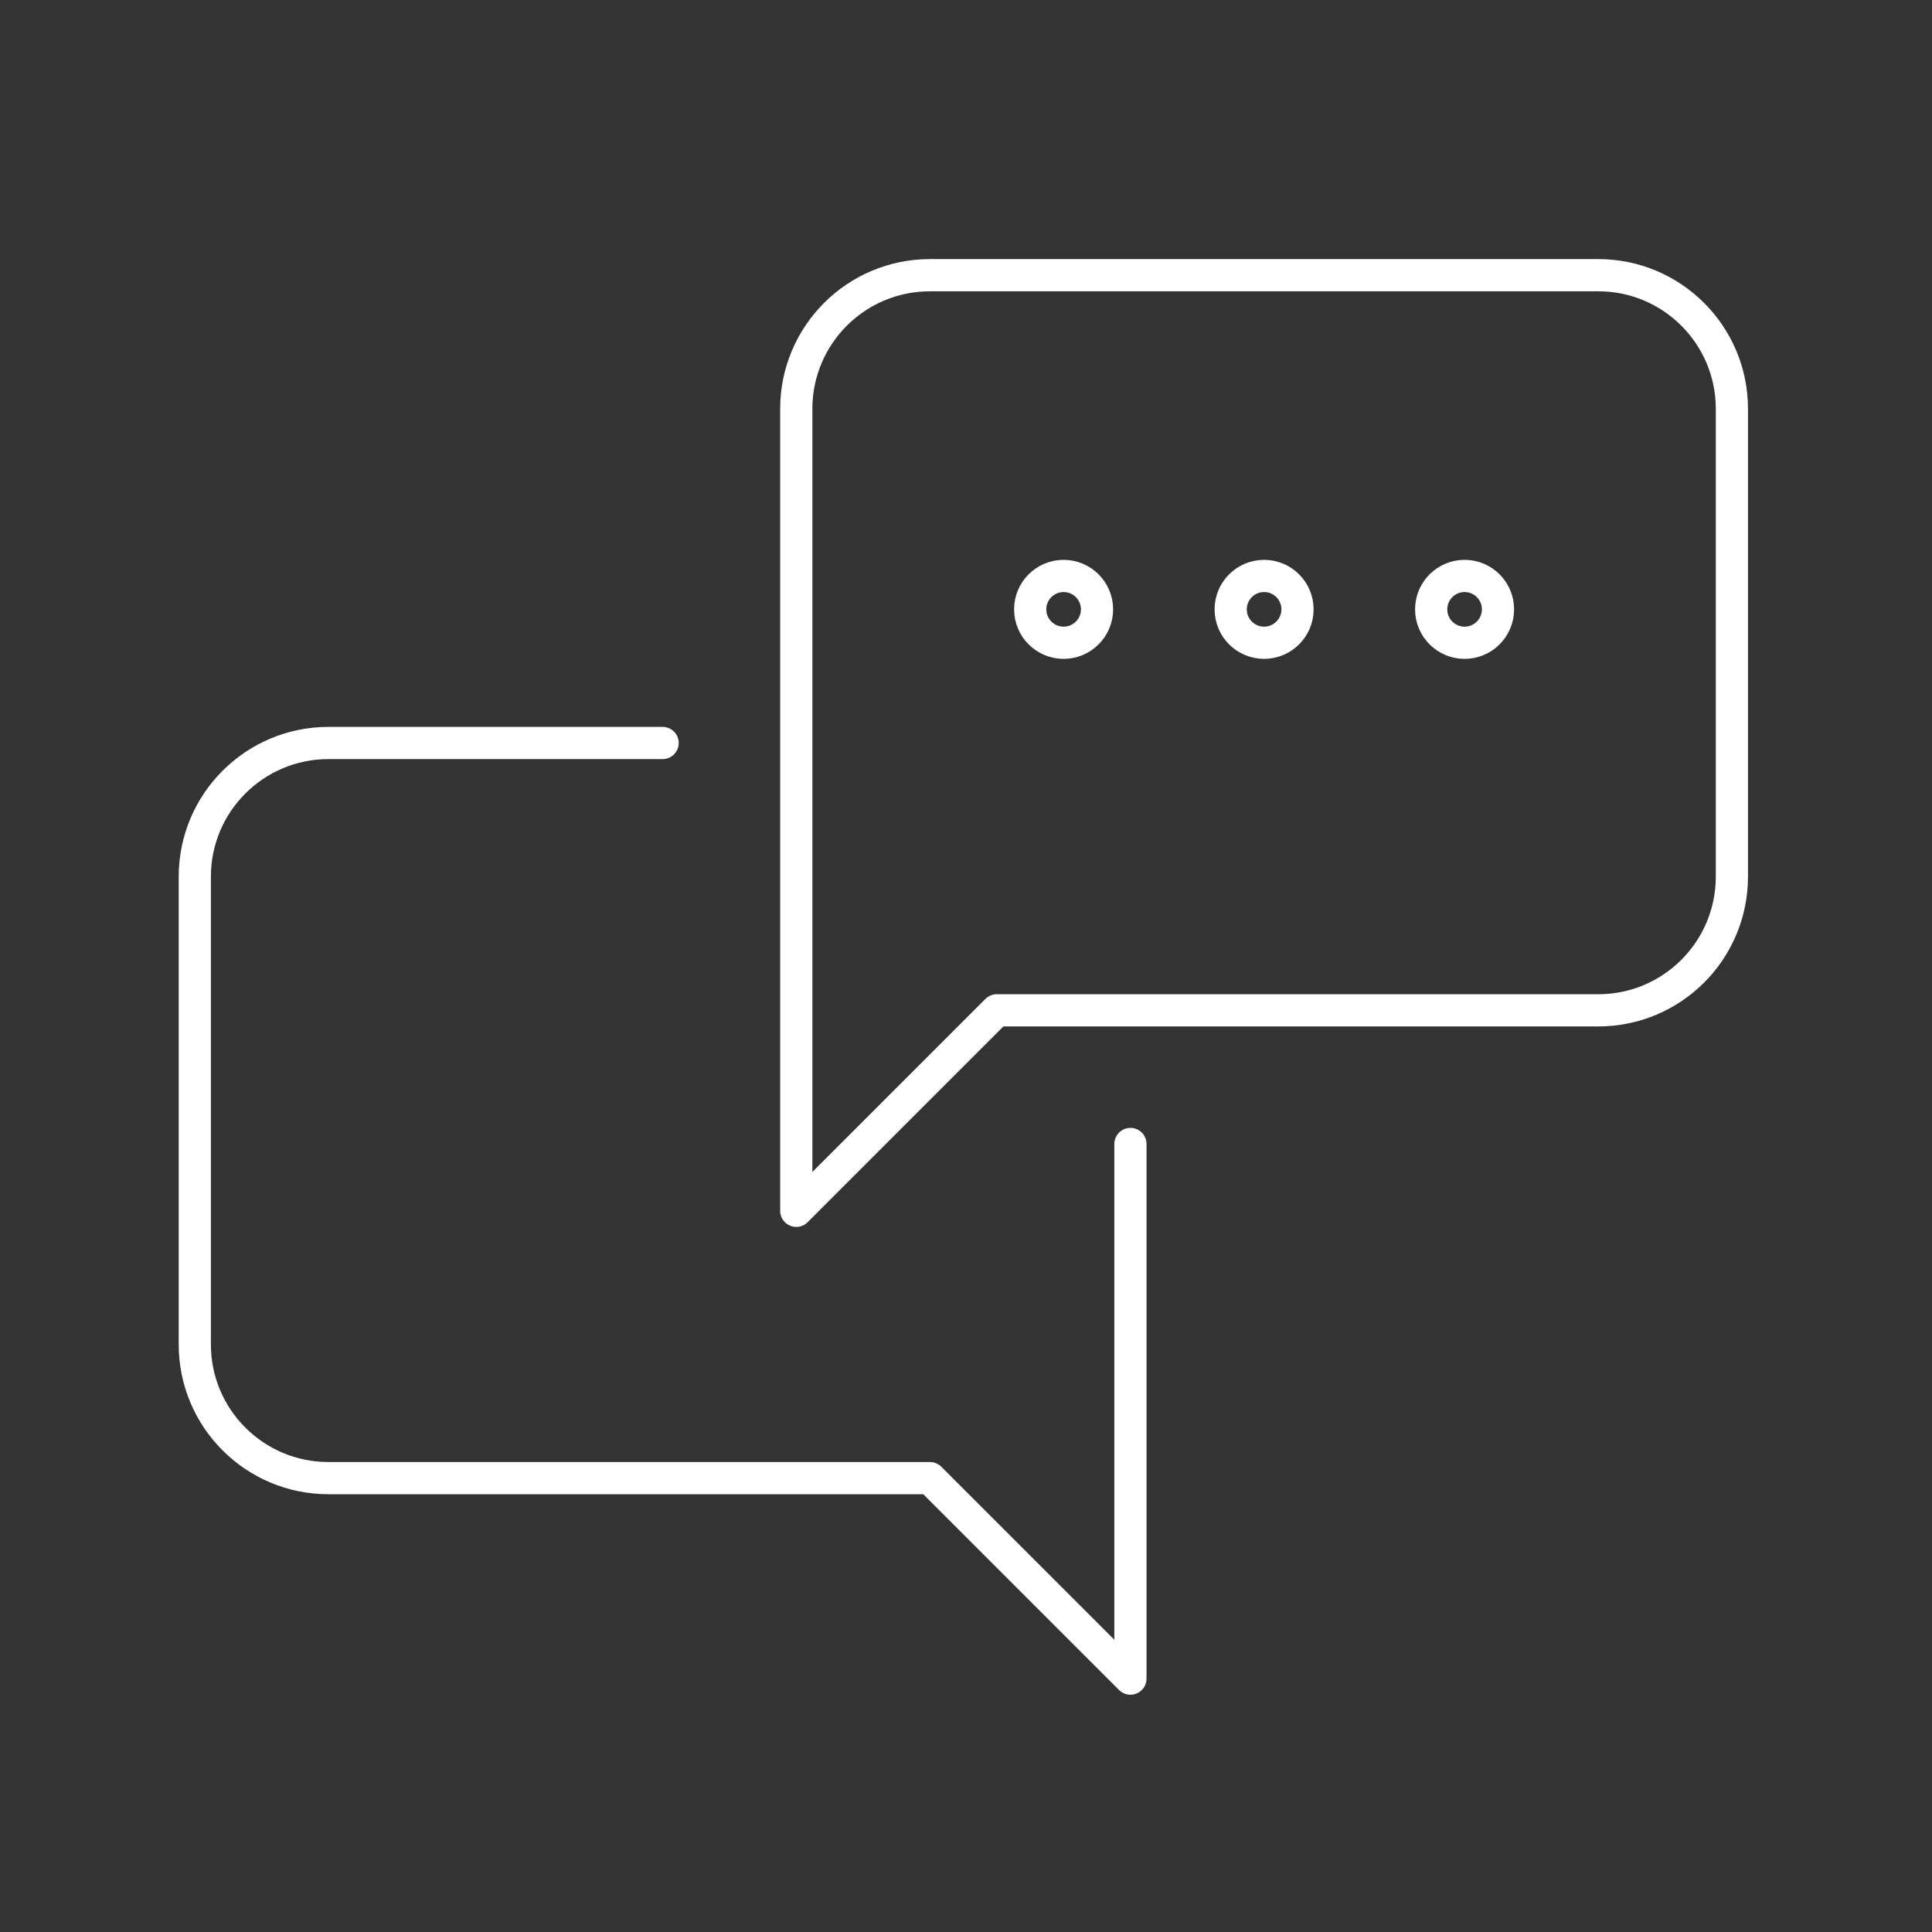 <svg version="1.1" id="Vrstva_1" xmlns="http://www.w3.org/2000/svg" xmlns:xlink="http://www.w3.org/1999/xlink" x="0px" y="0px"
	 viewBox="0 0 75 75" enable-background="new 0 0 75 75" xml:space="preserve">
<rect x="0" y="0" width="75" height="75" fill="#333333" stroke="none"/>
<g id="chat_2_">
	
		<path fill="none" stroke="#fff" stroke-width="1.25" stroke-linecap="round" stroke-linejoin="round" stroke-miterlimit="10" d="
		M25.723,28.843H12.751c-2.866,0-5.189,2.323-5.189,5.189v18.16c0,2.866,2.323,5.189,5.189,5.189H36.1l7.783,7.783V44.409"/>
	
		<path fill="none" stroke="#fff" stroke-width="1.25" stroke-linecap="round" stroke-linejoin="round" stroke-miterlimit="10" d="
		M62.043,39.221H38.694l-7.783,7.783V15.872c0-2.866,2.323-5.189,5.189-5.189h25.943c2.866,0,5.189,2.323,5.189,5.189v18.16
		C67.232,36.898,64.909,39.221,62.043,39.221z"/>
	
		<circle fill="none" stroke="#fff" stroke-width="1.25" stroke-linecap="round" stroke-linejoin="round" stroke-miterlimit="10" cx="41.289" cy="23.655" r="1.297"/>
	
		<circle fill="none" stroke="#fff" stroke-width="1.25" stroke-linecap="round" stroke-linejoin="round" stroke-miterlimit="10" cx="49.072" cy="23.655" r="1.297"/>
	
		<circle fill="none" stroke="#fff" stroke-width="1.25" stroke-linecap="round" stroke-linejoin="round" stroke-miterlimit="10" cx="56.855" cy="23.655" r="1.297"/>
</g>
<g>
</g>
<g>
</g>
<g>
</g>
<g>
</g>
<g>
</g>
<g>
</g>
</svg>
